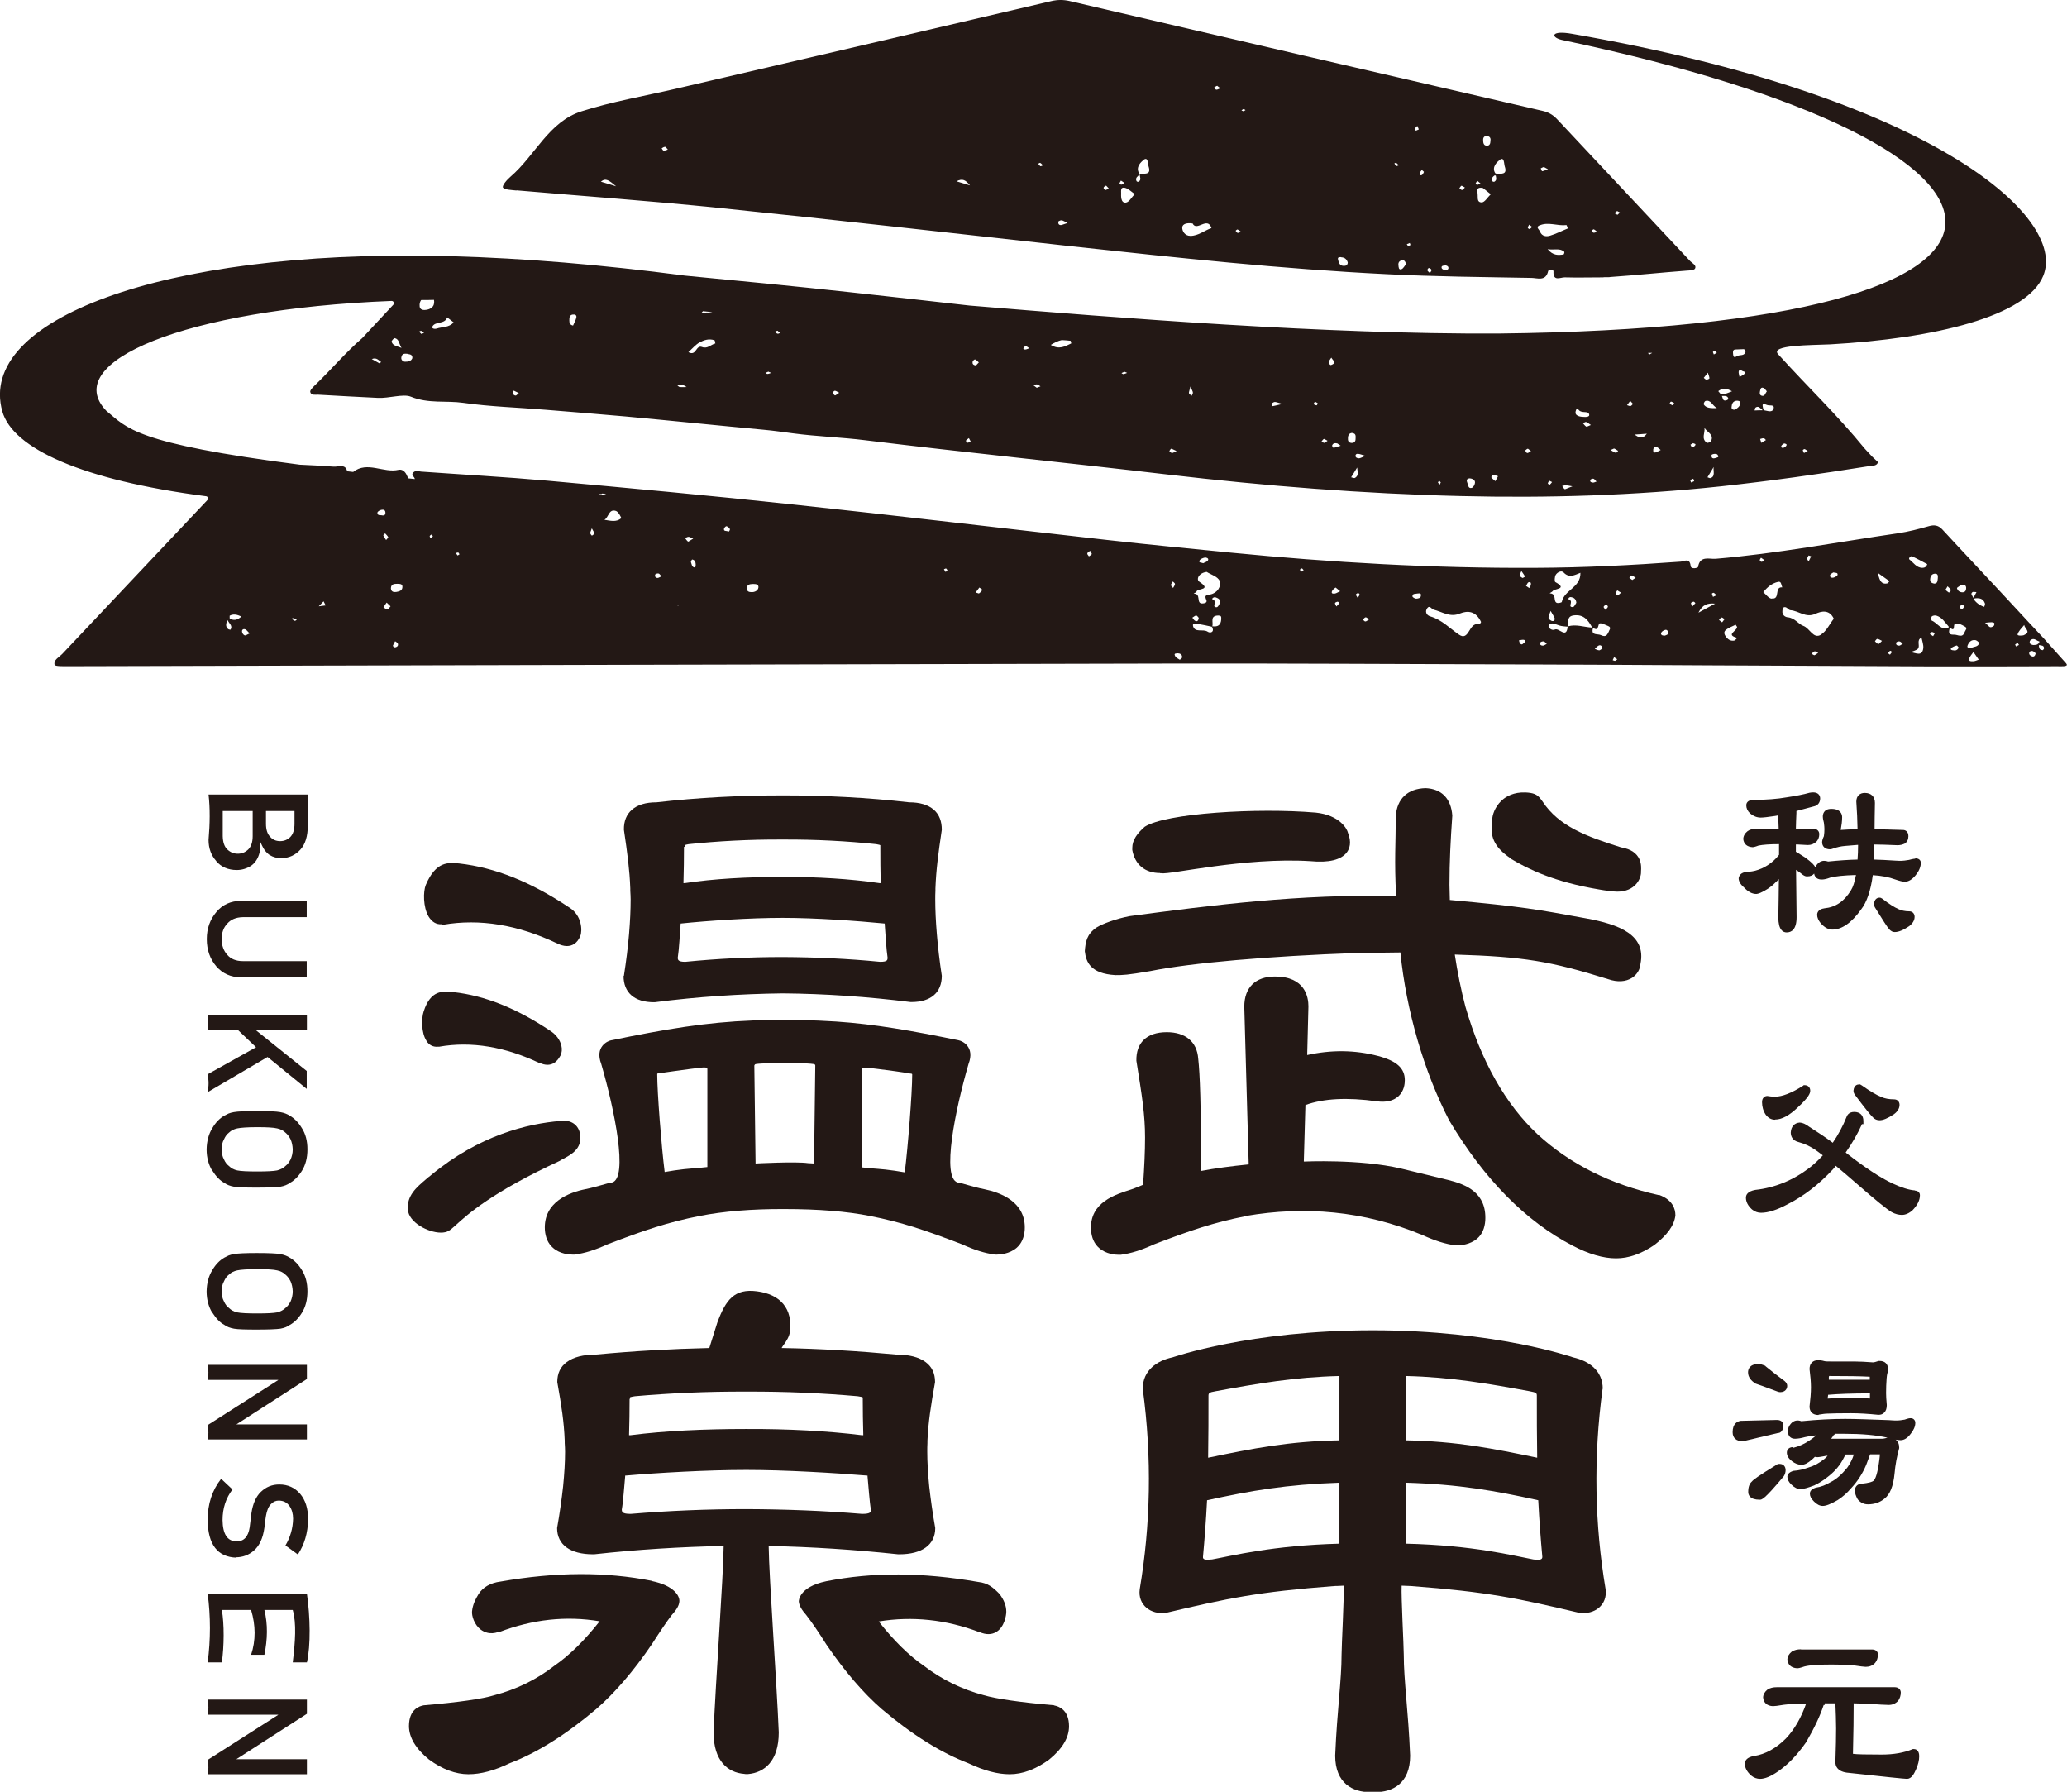 <?xml version="1.0" encoding="UTF-8"?>
<svg id="_レイヤー_2" data-name="レイヤー 2" xmlns="http://www.w3.org/2000/svg" viewBox="0 0 116.65 101.1">
  <defs>
    <style>
      .cls-1 {
        fill: #231815;
      }
    </style>
  </defs>
  <g id="_レイヤー_1-2" data-name="レイヤー 1">
    <g>
      <path class="cls-1" d="M90.45,78.36c0-1.05-.82-1.58-1.67-1.77-.05-.01-4.36-1.53-11.31-1.53s-11.26,1.52-11.31,1.53c-.85.18-1.67.72-1.67,1.77.53,3.92.44,7.69-.17,11.31-.12.88.62,1.46,1.5,1.33,0,0,0,0,0,0,3.44-.81,5.14-1.18,9.5-1.51,0,0,.22,0,.51-.02.03.67-.12,3.39-.12,3.89,0,1.47-.25,3.09-.36,5.7,0,1.58,1.01,2.06,1.96,2.06h.31c.95,0,1.96-.47,1.96-2.06-.11-2.61-.36-4.23-.36-5.7,0-.5-.15-3.22-.12-3.89.28.01.51.02.51.02,4.37.33,6.07.7,9.5,1.51,0,0,0,0,0,0,.88.13,1.62-.45,1.5-1.33-.61-3.63-.7-7.39-.17-11.31ZM75.59,87.1c-3.8.1-6.07.69-7.19.89-.38.04-.53.01-.51-.15.09-.99.17-2.02.23-3.19,2.47-.54,4.47-.89,7.47-.99v3.44ZM75.59,81.27c-2.86.05-4.9.46-7.41.98.02-1.19.02-2.37.02-3.49,0-.15.03-.2.4-.26,2.34-.43,4.45-.8,6.99-.86v3.64ZM79.34,77.64c2.54.06,4.65.43,6.99.86.38.07.4.11.4.26,0,1.12,0,2.31.02,3.49-2.51-.52-4.55-.93-7.41-.98v-3.64ZM86.53,87.99c-1.12-.21-3.38-.8-7.19-.89v-3.44c3.01.09,5,.45,7.47.99.06,1.17.14,2.2.23,3.19.01.16-.14.2-.51.15Z"/>
      <path class="cls-1" d="M106.93,52.59c.21,0,.47-.1.81-.33.21-.16.31-.34.31-.53,0-.18-.12-.31-.3-.31-.25,0-.45-.05-.6-.12-.23-.1-.54-.29-.92-.59-.06-.04-.1-.06-.16-.06-.14,0-.29.09-.31.35,0,.08.02.16.07.23.42.68.67,1.07.77,1.18.12.15.24.18.32.18Z"/>
      <path class="cls-1" d="M108.08,48.45s-.1,0-.35.07c-.19.03-.33.05-.42.05-.1,0-.21,0-.34-.01-.45-.03-.86-.05-1.21-.06.01-.24.01-.5.01-.78,0-.02,0-.05,0-.07.34,0,.77.02,1.31.04.16,0,.28-.03.41-.09.14-.09.21-.24.21-.42,0-.26-.17-.35-.3-.35h0c-.73-.02-1.26-.04-1.61-.04,0-.41.01-.91.02-1.49,0-.35-.21-.56-.57-.56-.15,0-.26.04-.35.13-.08.08-.13.2-.13.36.04.53.06,1.06.07,1.56-.34,0-.66.02-.95.04.05-.27.08-.51.08-.72,0-.14-.06-.47-.61-.47-.45,0-.48.33-.48.43s.03.25.06.35c.02.16.03.28.03.36,0,.13-.01.27-.03.4-.07.15-.1.26-.1.34,0,.24.17.4.44.4.06,0,.13-.02.24-.06.17-.06.38-.11.62-.13.23-.02.47-.04.73-.06,0,.3-.01.58-.03.83-.51.01-1.06.05-1.66.11-.08-.03-.16-.04-.24-.04-.1,0-.25.04-.39.21-.04.05-.07.1-.1.15-.05-.12-.2-.28-.56-.54-.31-.2-.45-.29-.53-.33v-.41s.11,0,.11,0c.3.02.48.03.56.03.19,0,.35-.06.49-.19.1-.11.16-.25.16-.42,0-.17-.11-.29-.3-.31h-1.02c0-.28.02-.57.03-.89,0-.04,0-.07,0-.11.32-.08.67-.18,1.05-.28.18-.06.29-.22.29-.43,0-.16-.1-.34-.39-.34-.05,0-.11,0-.21.02-.35.1-.77.18-1.3.26-.5.09-1.16.14-1.94.15-.24.02-.33.16-.33.3,0,.16.07.32.22.46.18.15.38.23.6.23.14,0,.4-.03.8-.09.06-.01.13-.02.19-.04,0,.26.01.51.02.76h-1.26c-.2,0-.36.04-.5.14-.15.12-.23.26-.24.44.03.28.21.44.52.46.05,0,.13-.01.34-.09.24-.05.63-.08,1.16-.08v.6s-.03.04-.04.05c-.16.2-.36.38-.59.53-.23.15-.46.25-.72.32-.08.02-.23.05-.45.07-.34.01-.45.19-.48.35,0,.17.1.35.3.52.23.25.46.37.7.37.05,0,.11-.02.22-.06.33-.15.62-.34.85-.58.07-.06.14-.13.2-.2,0,.64-.02,1.35-.03,2.16,0,.71.26.85.47.85.26,0,.56-.15.56-.86l-.03-2.67c.11.07.24.16.38.28.1.07.17.09.24.09.21,0,.33-.07.4-.16.02.14.09.21.15.26.16.11.41.1.75-.03.29-.08.78-.13,1.46-.15-.07.38-.16.67-.28.86-.38.63-.87.96-1.5,1.02-.37.05-.41.27-.41.37,0,.15.07.31.2.47.21.24.43.36.66.36.53,0,1.08-.38,1.61-1.12.33-.42.55-1.06.67-1.95.49.03.91.11,1.26.24.26.09.43.13.55.13.21,0,.42-.13.62-.38.19-.24.28-.47.28-.69,0-.12-.08-.25-.31-.25Z"/>
      <path class="cls-1" d="M104.91,61.19c-.07,0-.28.02-.31.35,0,.09.03.17.1.26.54.72.87,1.13,1,1.25.1.11.23.16.37.16.2,0,.45-.1.8-.33.22-.16.33-.34.33-.54,0-.18-.12-.31-.31-.31-.3,0-.53-.05-.71-.13-.28-.11-.65-.33-1.1-.65-.07-.05-.11-.07-.17-.07Z"/>
      <path class="cls-1" d="M108.09,67.17h0c-.35-.02-.78-.16-1.3-.4-.66-.31-1.53-.88-2.57-1.69-.02-.02-.04-.04-.06-.05.39-.56.69-1.09.91-1.58,0,0,0-.02,0-.02h.09v-.18c0-.32-.19-.51-.52-.51s-.41.23-.43.28c-.21.53-.48,1.02-.78,1.46-.41-.31-.87-.61-1.34-.91-.2-.15-.36-.22-.52-.23-.3.02-.49.22-.51.56,0,.17.06.46.47.55.33.09.65.24.96.46.11.08.24.17.38.28-.23.25-.48.49-.75.7-.93.71-1.96,1.13-3.06,1.25-.44.08-.53.28-.53.44,0,.23.11.45.34.66.16.13.33.19.51.19.41,0,.91-.16,1.52-.49.89-.45,1.74-1.1,2.54-1.96.06-.07.11-.13.16-.2.37.31.79.66,1.23,1.05,1.01.88,1.65,1.4,1.92,1.56.2.11.4.16.58.16.2,0,.41-.09.6-.26h0c.28-.29.42-.57.42-.85,0-.13-.09-.26-.3-.26Z"/>
      <path class="cls-1" d="M100.18,63.17c.38,0,.8-.23,1.27-.68.63-.58.71-.8.71-.95,0-.18-.12-.31-.32-.31h-.05s-.03.03-.03.03c-.64.41-1.18.62-1.59.62-.07,0-.19,0-.43-.04-.14,0-.3.09-.3.35s.07.5.21.71c.14.18.31.28.52.28Z"/>
      <path class="cls-1" d="M102.64,79.82h0c.22-.04.39-.06.55-.06.18-.01.62-.02,1.27-.02.45,0,.96.03,1.55.09.14,0,.25-.04.33-.13.09-.09.14-.23.14-.42-.03-.31-.04-.53-.04-.68,0-.28.01-.55.03-.82.02-.24.05-.33.06-.34l.03-.1v-.04c0-.32-.17-.52-.5-.51h-.04c-.17.06-.27.08-.32.08-.41-.03-.76-.05-1.05-.05h-1.29c-.19,0-.33,0-.4-.02-.28-.08-.56-.08-.71.08-.08.08-.13.2-.13.37.05.39.08.73.08,1.03s-.03.67-.08,1.08c0,.3.18.48.5.48ZM105.63,78.96h-.1s0,0,0,0h.1ZM103.22,77.68s0-.04,0-.04c0,0,.02,0,.04,0,.96,0,1.72.01,2.26.04v.17h-2.31c0-.05,0-.11,0-.16ZM103.16,78.7c.57-.05,1.37-.08,2.37-.08v.29c-.4-.03-.75-.04-1.07-.04-.47,0-.9.01-1.24.04-.04,0-.07,0-.08,0,.01-.07.02-.13.03-.2Z"/>
      <path class="cls-1" d="M101.18,81.65c-.25.01-.34.17-.34.31,0,.18.1.34.28.48.18.14.36.21.54.21s.36-.09.59-.29c.06-.05.12-.11.17-.16.04.01.09.02.14.02.09,0,.25-.03.52-.08.02,0,.04,0,.06,0-.05.06-.11.12-.18.18-.29.23-.58.39-.89.48-.28.1-.55.17-.85.19-.29.08-.35.23-.35.34,0,.14.07.29.23.44.17.17.34.25.51.25.16,0,.41-.07.78-.21.27-.13.51-.28.72-.45.36-.27.65-.58.85-.93l.06-.11c.05-.1.1-.19.14-.25.1,0,.21,0,.31,0h.15c-.08.26-.2.5-.37.74-.31.38-.62.66-.93.81-.28.17-.56.28-.85.32-.28.09-.33.23-.33.34,0,.14.07.28.23.44.17.17.33.25.5.25.18,0,.44-.1.84-.33.28-.18.53-.4.74-.65.37-.39.66-.84.87-1.34l.22-.59h.55s0,.15-.07.59c-.11.7-.24.87-.3.91-.04.03-.19.12-.72.16-.2.04-.32.18-.32.38,0,.15.05.31.16.5.16.19.35.28.58.28.36,0,.68-.11.93-.32.31-.24.5-.7.57-1.43.04-.47.13-.95.26-1.42v-.03c0-.2-.07-.36-.2-.45.11.02.21.03.28.03.2,0,.39-.12.57-.36.17-.21.26-.42.26-.62,0-.15-.11-.26-.26-.26-.05,0-.12,0-.34.08-.18.03-.31.05-.4.05-.14,0-.3,0-.48-.02-1.1-.04-1.93-.07-2.48-.07-.72,0-1.55.04-2.47.13-.24-.09-.45-.03-.6.15-.11.13-.16.26-.16.41,0,.27.15.43.4.43.15,0,.34-.03.55-.09.16-.04.38-.08.65-.1-.12.1-.24.2-.37.28-.28.19-.59.34-.92.42ZM103.5,80.97s.04-.04.06-.07h.55c.95,0,1.76.07,2.41.22-.21.06-.29.06-.31.06h-2.17c-.26,0-.5,0-.7,0,.06-.08.11-.15.15-.22Z"/>
      <path class="cls-1" d="M100.4,80.85c.1-.03.24-.13.24-.43,0-.14-.09-.3-.36-.3l-2.05.05c-.17.03-.45.14-.45.64,0,.33.21.51.57.51h.02l1.99-.47h.03Z"/>
      <path class="cls-1" d="M99.64,77.08l-.05-.03c-.16-.06-.26-.09-.33-.09-.55,0-.61.33-.61.47,0,.25.14.46.43.64.15.05.55.19,1.13.41.11.05.19.07.26.07.28,0,.39-.19.39-.35,0-.1-.04-.18-.14-.27-.42-.31-.79-.6-1.08-.84Z"/>
      <path class="cls-1" d="M100.36,82.6h-.02c-1.18.72-1.4.9-1.47.99-.14.12-.21.31-.21.59,0,.16.08.44.65.44.12,0,.25,0,1.36-1.33.07-.11.1-.23.1-.34,0-.21-.13-.35-.34-.35h-.07Z"/>
      <path class="cls-1" d="M108.01,98.69h-.06c-.5.21-1.09.31-1.75.31-.89,0-1.41-.01-1.61-.04,0,0-.01,0-.02,0,.03-1.23.04-2.13.04-2.85l.76.02c.67.05,1.05.07,1.22.07.2,0,.38-.07.53-.23.1-.14.15-.3.15-.48-.01-.18-.15-.29-.34-.29h-6.66c-.21,0-.37.04-.52.13-.16.13-.24.27-.25.44.02.31.23.49.56.5.09,0,.26-.02.62-.08.3-.04.72-.06,1.25-.07-.28.8-.66,1.46-1.14,1.97-.56.56-1.16.89-1.79.99-.44.07-.53.28-.53.44,0,.23.12.45.35.66.16.13.33.19.51.19.27,0,.61-.14,1-.41.56-.38,1.1-.94,1.6-1.66.46-.79.79-1.49.99-2.1h.06v-.09h.6c.02.51.04.98.04,1.41s-.01,1.06-.04,1.91c0,.19.08.51.64.59,2.2.24,3.25.35,3.4.35.25,0,.4-.28.51-.53.12-.27.18-.52.18-.75,0-.37-.23-.4-.3-.4Z"/>
      <path class="cls-1" d="M101.64,93.06c-.21,0-.37.04-.52.13-.16.13-.24.27-.25.44.02.3.22.48.54.5h.02c.05,0,.14-.01.4-.1.31-.08.83-.11,1.53-.11.44,0,.85.01,1.21.04.41.06.62.09.72.09.21,0,.39-.07.53-.22.11-.13.16-.29.16-.48,0-.14-.1-.28-.34-.28h-4Z"/>
      <path class="cls-1" d="M65.47,49.27s.02,0,.03,0h.04c.47.1,4.68-.91,8.41-.68,1.03.1,1.74-.07,2.06-.5.15-.2.28-.56.06-1.1-.04-.21-.46-1-1.82-1.14-3.28-.28-8.47.03-9.65.8-.41.36-.7.74-.7,1.19v.12c.15.83.72,1.3,1.57,1.3Z"/>
      <path class="cls-1" d="M93.62,67.43h-.02c-2.71-.6-5-1.75-6.82-3.42-1.82-1.7-3.19-4.13-4.08-7.21-.23-.86-.46-2-.6-2.94,3.9.12,5.39.37,8.66,1.39.52.18.99.15,1.35-.08.27-.18.45-.47.47-.79.33-1.64-1.21-2.22-3.06-2.56-2.79-.51-3.55-.66-7.7-1.04l-.02-.86c0-1.31.06-2.48.16-3.9-.07-.96-.6-1.51-1.51-1.55-1.01.03-1.61.59-1.68,1.58,0,1.53-.09,2.49.02,4.51-5.45-.13-10.43.52-15.03,1.13-.79.15-1.56.44-1.89.65-.54.38-.61.8-.65,1.33.07.62.33,1.27,1.73,1.35.41,0,.65,0,1.98-.23,2.28-.46,6.64-.84,11.65-1.02l2.45-.03c.33,3.28,1.33,6.73,2.76,9.49,1.97,3.31,4.32,5.69,6.97,7.06.9.47,1.72.71,2.44.71s1.41-.25,2.16-.75c.74-.58,1.12-1.1,1.19-1.67,0-.38-.16-.88-.92-1.16Z"/>
      <path class="cls-1" d="M85.29,48.47c.96.57,2.4,1.29,4.97,1.72.27.05.76.12,1.01.12,1.01,0,1.34-.73,1.34-1.09,0-.01,0-.03,0-.06.02-.28.08-1.15-1.13-1.35-1.95-.61-3.51-1.19-4.43-2.59-.19-.27-.32-.42-.68-.48-.75-.11-1.23.12-1.51.33-.41.32-.6.77-.64,1.08-.09.77-.17,1.49,1.06,2.3h0Z"/>
      <path class="cls-1" d="M70.3,68.61c3.33-.57,6.65-.3,9.96,1.07.75.34,1.3.51,1.89.59,0,0,.04,0,.08,0,.2,0,.73-.04,1.13-.38.28-.24.43-.59.46-1.02.09-1.58-1.09-2.04-2.09-2.29l-2.68-.65c-2.3-.54-5.47-.39-5.47-.39l.09-3.19c1.03-.37,2.35-.44,4.03-.21.52.07.92-.02,1.2-.27.35-.3.38-.74.38-.92,0-.68-.46-1.09-1.52-1.37-1.3-.34-2.64-.35-3.99-.05l.07-2.75c0-.51-.18-1.68-1.89-1.68-1.1,0-1.73.62-1.73,1.7l.25,8.9c-1,.1-1.9.22-2.69.37h0s0,0,0,0c0-3.77-.06-5.44-.16-6.34-.07-.95-.72-1.49-1.77-1.49-.58,0-1.02.15-1.32.45-.27.27-.41.66-.4,1.16.32,2,.49,3.05.49,4.33,0,.78-.04,1.64-.11,2.67-.23.09-.42.18-.66.26-.87.28-2.37.71-2.28,2.29.03.43.18.78.46,1.02.4.35.92.38,1.13.38.05,0,.08,0,.08,0,.59-.08,1.14-.25,1.89-.59,2.06-.79,3.36-1.23,5.17-1.59Z"/>
      <path class="cls-1" d="M116.62,37.45l-1.29-1.44-.87-.93c-.17-.18-.34-.37-.49-.53-1.45-1.57-2.92-3.12-4.37-4.69-.23-.24-.47-.25-.75-.17-.57.16-1.14.31-1.74.4-3.43.5-6.83,1.15-10.29,1.44-.34.03-.89-.2-.99.46,0,.05-.4.16-.42-.06-.05-.47-.36-.26-.55-.24-2.74.2-5.49.34-8.23.35-5.75.03-11.48-.3-17.19-.86-2.31-.23-4.62-.45-6.93-.71-5.91-.66-11.81-1.37-17.71-2-4.64-.5-9.29-.93-13.93-1.35-2.36-.21-4.73-.34-7.1-.51-.16-.01-.34-.1-.48.09-.08.11.12.23.12.33-.12-.01-.25-.03-.37-.04-.04-.08-.08-.18-.12-.25-.1-.17-.25-.27-.43-.23-.84.2-1.76-.51-2.56.12-.11-.01-.23-.03-.34-.04-.09-.44-.51-.24-.76-.26-.63-.05-1.27-.08-1.91-.11-9.4-1.21-9.74-2.08-10.92-3.04-2.64-2.74,4.39-5.74,16.1-6.2.11,0,.17.13.1.21l-1.76,1.89c-.88.75-1.78,1.81-2.7,2.69-.1.1-.26.26-.23.35.05.21.29.14.45.15,1.12.07,2.24.12,3.37.18.63.03,1.42-.24,1.85-.07,1,.41,1.99.21,2.97.35,1.53.22,3.08.26,4.63.39,1.52.12,3.04.25,4.55.38,2.6.24,5.19.51,7.79.75.55.05,1.09.13,1.63.2,1.36.18,2.72.22,4.08.39,5.7.7,11.41,1.27,17.11,1.94,5.48.64,10.98,1.08,16.5,1.21,4.91.12,9.8-.03,14.69-.55,2.78-.3,5.54-.69,8.3-1.13.2-.03.51,0,.55-.24l-.32-.3c-.11-.12-.3-.32-.41-.44-1.63-1.99-3.15-3.41-4.89-5.33-.54-.55,1.91-.52,2.93-.57,5.87-.33,11.09-1.57,12.02-3.87,1.37-3.35-6.38-10.14-26.58-13.65-1.22-.22-1.23.19-.6.34,28.46,5.98,30.48,16.2-3.57,16.57-9.74.05-21.32-.87-29.85-1.58-2.24-.25-4.49-.51-6.73-.75-3.11-.34-6.22-.64-9.34-.94-4.72-.62-9.09-.98-13.07-1.09l-.77-.02C9.08,14.11-1.31,18.06.13,23.21c.59,2.09,4.48,3.88,11.5,4.79.1.01.15.14.08.21-2.73,2.89-5.46,5.78-8.19,8.68-.18.19-.51.34-.44.62.02.09.49.08.75.08,20.79-.05,41.58-.11,62.37-.15,6.6-.01,13.2.03,19.79.05,3.47.01,6.95.03,10.42.05,4.26.02,8.51.04,12.77.06,2.31,0,4.62,0,6.94-.01.16,0,.65.04.49-.14ZM101.85,25.34s.09.05.17.11c-.1.05-.16.08-.21.11-.03-.05-.06-.1-.07-.16,0-.02.08-.07.11-.06ZM100.54,25.14c.03-.05.1-.09.15-.12.09.02.18.04.11.14-.04.05-.11.1-.17.11-.08.01-.15-.04-.09-.13ZM95.44,27.23s-.06-.13-.05-.14c.05-.04.11-.05.17-.08.01.04.03.08.05.14-.06.03-.12.05-.18.08ZM96.5,26.98s-.09-.03-.14-.05c.12-.19.23-.39.35-.58-.04.22.12.56-.21.63ZM97.45,22.58c-.25.09-.21-.13-.28-.24h.14c.1,0,.2.02.23.17,0,.02-.06.06-.09.07ZM98.45,21.09c-.05.07-.15.1-.28.18-.02-.13-.06-.22-.05-.29.02-.15.13-.11.2-.05.05.04.23.02.13.16ZM99.4,24.98c-.03-.1-.05-.15-.07-.21.07-.02.14-.05.21-.04.04,0,.08.06.12.1-.08.05-.16.09-.26.16ZM100.09,23.06c-.08.24-.33.12-.53.09l-.05-.06c-.01-.14-.16-.4.21-.24.13.06.45-.05.37.21ZM99.32,22.1c.03-.12.03-.28.21-.21.07.03.12.13.18.19-.1.13-.11.29-.28.25-.12-.03-.13-.13-.11-.23ZM99.07,23c.18-.13.27.05.39.13v.02c-.15,0-.3,0-.44.01.02-.06.02-.14.06-.17ZM97.91,19.72c.17,0,.34-.02.51-.02.04.03.07.06.09.13-.05.28-.32.17-.47.26-.24.15-.22-.03-.24-.17-.01-.14.04-.19.11-.2ZM98,22.61c.09,0,.21,0,.21.13,0,.19-.16.29-.3.38-.12.01-.2-.04-.19-.15.01-.17.07-.34.28-.36ZM97.74,22.08c-.14.06-.28.11-.42.16h-.21c-.05-.06-.09-.11-.14-.17.25-.2.5-.15.76,0ZM96.97,25.79c-.07.02-.15.06-.23.07-.14.02-.16-.09-.15-.18,0-.04.12-.07.18-.07.08,0,.2,0,.2.19ZM96.84,19.78s.02.07.04.13c-.05.03-.11.06-.16.09-.02-.05-.06-.13-.05-.15.04-.04.11-.05.17-.07ZM96.38,21.03c.05.14.09.23.09.32,0,.02-.11.08-.17.07-.05,0-.1-.06-.15-.1.04-.04.07-.09.23-.29ZM96.23,22.63c.32-.1.38.23.66.4-.38,0-.6,0-.74-.21-.02-.03.04-.17.08-.18ZM96.19,24.14c.14.25.56.37.37.75-.03.06-.2.12-.24.09-.33-.24-.08-.56-.13-.84ZM95.55,25c.05.05.19.02.11.14-.04.05-.11.09-.17.1-.02,0-.06-.09-.09-.15.05-.03.11-.06.16-.09ZM94.3,22.66c.06.01.12.05.18.08-.04.06-.08.13-.09.13-.06-.02-.11-.06-.17-.09.02-.04.05-.11.07-.11ZM93.31,25.35c0-.12.07-.17.18-.13.08.03.14.1.23.17-.13.06-.21.13-.3.14-.16.03-.11-.11-.12-.19ZM93.23,19.9s0,.01,0,.02c-.06.03-.12.06-.17.1l-.05-.11c.07,0,.14,0,.21,0ZM92.94,24.47c-.24.33-.46.22-.69.05.21-.01.43-.03.69-.05ZM92,22.62c.07.07.11.12.16.17-.05.04-.09.11-.14.12-.06.01-.13-.03-.2-.05.06-.07.11-.15.18-.24ZM91.1,25.31c.08.03.14.09.22.13-.04.04-.1.12-.13.11-.09-.02-.16-.08-.3-.16.12-.04.18-.09.22-.08ZM89.92,27.01c.06.01.1.09.18.16-.08.03-.14.06-.19.06-.09,0-.2-.03-.16-.15.01-.04.12-.08.17-.07ZM89.53,24.08c-.08-.05-.14-.13-.2-.2.06-.02.13-.08.18-.07.08.02.14.09.27.17-.14.05-.22.11-.25.09ZM89.07,23.1c.17.26.54.05.61.27.06.18-.23.16-.35.15,0,0-.4,0-.42-.23,0-.1.07-.33.16-.19ZM88.36,27.38c.07,0,.14.02.38.06-.33.12-.41.18-.44.16-.06-.04-.09-.12-.14-.18.07-.01.13-.04.2-.04ZM87.43,27.12c.07.04.12.06.16.08-.04.05-.08.11-.13.15-.01.01-.11-.05-.11-.07.01-.06.05-.11.08-.17ZM86.23,25.32s.09.07.17.13c-.1.06-.16.12-.21.11-.05,0-.08-.09-.12-.14.05-.03.1-.1.15-.1ZM84.26,26.79c.09,0,.18.05.28.08-.04.08-.08.15-.15.28-.11-.1-.19-.15-.23-.22-.01-.02.07-.14.1-.14ZM82.93,26.99c.08,0,.33.05.31.25-.01.11-.1.27-.19.29-.2.05-.19-.17-.24-.28-.04-.1-.08-.24.12-.26ZM76.46,26.97c-.05.02-.14-.03-.21-.04.11-.18.23-.36.34-.55.01.21.12.47-.14.59ZM81.22,27.12s.06.07.09.1c-.02.04-.04.08-.05.12-.04-.04-.09-.07-.11-.12,0-.02.05-.07.08-.1ZM76.65,25.61c.08,0,.16.04.41.11-.22.09-.3.14-.37.14-.06,0-.16-.03-.18-.08-.04-.11.02-.19.14-.17ZM76.33,24.44c.22.02.17.21.17.34,0,.14-.09.23-.25.21-.16-.02-.19-.14-.18-.27,0-.17.08-.3.26-.29ZM75.47,25.02s.08.05.19.13c-.19.06-.3.1-.4.12-.02,0-.1-.11-.08-.14.05-.13.17-.14.29-.11ZM75.13,20.18c.09.14.19.22.18.28-.02.06-.13.12-.21.14-.03,0-.12-.1-.12-.14,0-.08.07-.15.15-.28ZM74.72,24.76s.1.05.2.11c-.09.06-.13.11-.18.12-.05,0-.11-.05-.16-.08.05-.05.08-.13.14-.14ZM74.2,22.66c.06.02.11.06.17.1-.02.04-.05.11-.07.11-.06,0-.12-.04-.18-.07.04-.06.08-.14.09-.13ZM71.76,22.77s.12-.09.18-.09c.07,0,.14.03.44.11-.4.09-.49.12-.58.13-.01,0-.06-.13-.04-.15ZM67.18,21.81c.09.21.14.28.14.35,0,.06-.05.12-.07.17-.05-.05-.12-.08-.15-.14-.02-.04.02-.11.08-.38ZM66.11,25.32s.11.04.29.13c-.13.06-.2.11-.26.11-.05,0-.1-.07-.15-.11.04-.05.07-.13.11-.13ZM63.47,20.98s.08.03.14.06c-.08.03-.14.06-.21.07-.04,0-.08-.04-.11-.06.06-.02.12-.06.18-.07ZM59.93,19.19c.16.01.33.02.49.04.02.04.04.15.03.15-.34.16-.68.37-1.15.08.22-.13.42-.23.62-.27ZM58.52,21.69c.07.01.14.07.2.11-.06.02-.13.05-.21.08-.07-.05-.13-.09-.19-.14.07-.02.14-.06.2-.05ZM57.78,19.6s.08-.08.11-.07c.05,0,.1.06.2.12-.12.04-.17.07-.23.07-.06,0-.15-.01-.08-.12ZM54.89,20.41c.01-.06.11-.14.14-.13.08.04.14.11.21.17-.06.07-.12.13-.16.17-.18-.02-.21-.11-.19-.21ZM54.68,24.72c.04.08.07.13.1.19-.06.03-.12.07-.18.07-.04,0-.1-.11-.09-.12.04-.05.1-.09.17-.14ZM47.12,22.05c.06,0,.13.06.24.11-.14.09-.21.16-.24.15-.06-.03-.1-.1-.12-.16,0-.02.08-.11.12-.1ZM43.88,18.66s.09.08.14.13c-.05.02-.1.05-.14.04-.06-.02-.11-.07-.16-.11.04-.02.09-.03.15-.06ZM43.38,20.98s.08.03.14.06c-.08.03-.15.06-.21.06-.04,0-.08-.04-.11-.06.06-.02.12-.06.18-.07ZM39.67,17.56c.18.02.35.03.53.05-.21.05-.39,0-.62.05.03-.04.06-.07.09-.1ZM39.47,19.33c.25-.14.54-.24.85-.13.03.01.03.12.05.18-.25.06-.45.32-.75.2-.36-.14-.31.54-.77.29.22-.2.4-.42.63-.55ZM38.5,21.69s.1.06.25.15c-.21,0-.3.01-.38,0-.05,0-.1-.06-.14-.09.09-.02.18-.05.27-.05ZM32.31,17.75c.13-.02.26.02.21.19-.04.15-.12.29-.18.43-.18-.04-.21-.15-.21-.28,0-.15,0-.31.18-.34ZM28.99,22.04c.08.04.16.08.29.14-.09.07-.14.14-.18.14-.06,0-.14-.06-.16-.11-.02-.04.03-.12.05-.17ZM25.24,17.91c.11.08.22.17.36.28-.27.31-.65.24-.95.35-.08.03-.33.02-.24-.13.17-.29.68-.1.82-.49ZM23.76,16.93c.24,0,.48,0,.73-.01.01.05.02.12,0,.22-.04.27-.37.33-.37.33-.19.04-.46.06-.44-.27,0-.11.04-.2.08-.26ZM23.77,18.67c.06.02.11.08.16.12-.05.02-.09.03-.16.05-.04-.04-.08-.09-.12-.13.04-.01.09-.05.13-.04ZM21.41,20.5c-.13-.07-.26-.14-.43-.24.28-.11.39.08.53.17-.04.02-.09.08-.11.07ZM23.05,19.98c.14.02.23.06.22.23-.07.18-.25.2-.41.2-.11,0-.24-.1-.21-.25.04-.24.21-.21.4-.19ZM22.66,19.63c-.26-.11-.49-.11-.56-.35-.01-.05.13-.21.18-.2.25.06.23.31.38.55ZM13,35.53s-.1-.01-.13-.04c-.17-.15-.1-.32-.05-.48h.04c.06.17.3.3.14.53ZM12.96,34.89v-.15c.21-.11.42-.07.66.05-.23.21-.45.24-.66.1ZM13.81,35.85c-.07-.02-.14-.12-.15-.2-.02-.12.07-.18.18-.14.08.03.13.12.25.23-.13.05-.22.13-.28.11ZM16.64,35.03c-.07-.03-.13-.08-.2-.12.04-.01.09-.04.12-.03.06.02.12.05.19.09-.05.03-.09.07-.11.06ZM17.99,34.21l.27-.28.12.23-.39.05ZM21.5,29.07s-.23.03-.2-.15c.01-.06.13-.13.21-.15.13-.03.25,0,.24.18,0,.12-.09.16-.25.12ZM21.74,30.1c.06.07.13.13.17.21.01.02-.06.09-.12.16-.07-.11-.13-.18-.16-.27,0-.02.07-.07.11-.11ZM21.86,34.39c-.07,0-.15-.08-.22-.13.05-.07.1-.14.18-.26.1.09.16.15.22.21-.06.06-.12.17-.18.18ZM22.29,36.53s-.13-.07-.12-.09c.03-.09.08-.18.13-.26.05.04.13.08.15.13.04.11-.02.19-.16.22ZM22.37,33.4c-.15.02-.3,0-.31-.21.01-.24.19-.25.37-.25.12,0,.28,0,.28.16.01.22-.17.27-.34.3ZM24.3,30.36s-.06-.08-.05-.11c.01-.04.06-.06.1-.09.03.03.06.06.08.1-.04.04-.09.07-.13.11ZM25.82,31.34s-.07-.09-.1-.14c.05,0,.1-.03.14-.02.03,0,.05.06.07.1-.04.02-.1.07-.11.06ZM33.4,30.22s-.09-.09-.09-.14c0-.06.04-.12.09-.27.1.2.16.26.15.29-.02.05-.09.08-.14.12ZM33.98,27.85c.12,0,.22.02.26.1-.14,0-.28-.02-.43-.03,0-.09.15,0,.16-.07ZM34.11,29.33c.25-.15.24-.63.65-.5.14.04.32.4.3.41-.28.24-.61.14-.95.09ZM37.11,32.61c-.11,0-.18-.09-.13-.2.02-.04.13-.06.19-.05.05.01.09.09.16.16-.1.04-.16.09-.22.09ZM38.24,34.17l.02-.04.03.04h-.05ZM38.67,30.36c.06-.03.13-.07.19-.07.07,0,.13.05.26.1-.18.11-.27.18-.29.17-.07-.05-.11-.13-.17-.2ZM39.23,32.02c-.2,0-.19-.19-.24-.31-.01-.03.06-.15.08-.14.14.03.2.13.19.35,0,0-.02.11-.04.11ZM41.14,29.99c-.17-.05-.31,0-.28-.16.01-.06.11-.15.14-.14.07.02.15.09.19.16.02.04-.04.12-.05.14ZM42.41,33.41c-.13,0-.25-.03-.26-.19-.01-.25.16-.26.34-.27.16,0,.34.01.31.21-.03.17-.21.26-.4.25ZM53.37,32.28c-.03-.05-.07-.1-.1-.16.04-.01.09-.05.12-.04.03,0,.05.06.08.1-.04.03-.07.06-.1.09ZM55.25,33.49s-.12-.04-.19-.06c.07-.09.14-.19.21-.28,0,0,.09.07.18.13-.08.08-.13.17-.2.2ZM61.45,31.39c-.03-.05-.1-.11-.09-.16,0-.05.08-.08.16-.15.05.09.11.16.09.19-.03.05-.1.08-.15.12ZM68.48,33.85c-.14-.05-.03-.14.08-.16.14.05.31.1.29.28-.01.11-.11.28-.18.29-.32.02.04-.32-.2-.41ZM67.7,31.62c.04-.08.19-.14.3-.16.07-.01.24.04.17.16-.04.08-.19.11-.27.16-.1-.05-.28-.01-.2-.16ZM67.53,33.36c.08-.16.86-.07.16-.53-.21-.14-.03-.51.41-.56.21.14.63.26.73.51.11.3-.13.68-.52.76-.22.05-.36.02-.23.32.07.15-.12.19-.24.19-.35,0-.04-.56-.46-.55-.06,0,.12-.06.15-.13ZM66.2,33.17c-.04-.05-.11-.1-.12-.16,0-.05.06-.11.11-.2.06.06.13.11.12.15-.02.08-.07.15-.11.22ZM66.57,37.22c-.1-.06-.22-.12-.26-.22-.08-.16.09-.12.16-.14.15.01.25.08.24.23,0,.05-.12.14-.13.13ZM67.5,34.73c.06,0,.12.1.15.13-.02.19-.11.22-.2.17-.07-.03-.11-.12-.16-.18.07-.04.15-.12.22-.12ZM68.15,35.64c-.27-.17-.71.08-.82-.31-.06-.2.19-.14.31-.12.25.04.49.1.74.15l.03.03c.14.29-.12.35-.26.25ZM68.44,35.35l-.02-.02c.06-.23-.15-.59.33-.6.15,0,.18.04.17.21-.02.34-.2.43-.47.4ZM73.41,32.27s-.05-.09-.04-.14c0-.03.07-.04.11-.06.03.04.06.07.09.1-.05.03-.1.07-.15.1ZM75.42,34.22c-.04-.09-.09-.15-.08-.19.01-.04.09-.07.15-.08.03,0,.07.05.1.08-.04.04-.07.08-.17.19ZM75.33,33.49c-.08.01-.22.02-.16-.13.03-.08.12-.15.2-.21.01,0,.09.07.26.21-.12.05-.2.11-.29.13ZM76.62,33.73c-.05-.09-.11-.15-.1-.18.01-.04.08-.08.13-.09.02,0,.08.06.08.09-.01.05-.06.1-.11.19ZM77.06,35.07c-.05,0-.1-.07-.15-.11.05-.04.1-.12.16-.13.05,0,.11.06.19.12-.09.05-.15.12-.2.11ZM79.92,33.78c-.07,0-.21-.08-.21-.13,0-.18.17-.13.27-.16.09,0,.22-.06.21.1,0,.17-.16.18-.27.19ZM83.42,35.22c-.53-.09-.51.98-1.08.59-.53-.36-.97-.84-1.62-1.03-.24-.07-.31-.29-.17-.47.13-.18.24.06.36.09.48.12.92.45,1.47.22.47-.19.92-.13,1.2.47,0,.04-.04.13-.16.11ZM86.03,36.25c-.07.05-.13.17-.23.07-.05-.05-.06-.13-.08-.19.09-.01.17-.04.26-.03.06,0,.15.06.06.15ZM85.91,32.6c-.06-.02-.13-.08-.15-.14-.01-.04.05-.11.1-.24.12.17.17.25.21.32-.06.02-.12.08-.17.07ZM86.4,33c-.02.06-.06.12-.1.18-.06-.04-.11-.08-.18-.12.06-.1.09-.18.13-.2.12-.05.17.03.14.14ZM90.64,34.1s.11.09.1.13c0,.05-.07.1-.13.18-.05-.07-.12-.13-.11-.17.02-.06.09-.09.14-.14ZM87.62,33.36c.08-.16.89-.11.15-.52-.05-.03-.04-.3.03-.41.09-.14.31-.26.44-.13.31.33.62.15.95.02.02.84-.91.96-1.05,1.64,0,.04-.19.08-.27.06-.24-.08,0-.51-.39-.54-.08,0,.11-.07.15-.13ZM88.58,33.85c-.13-.04-.04-.17.07-.16.15.02.29.09.31.32-.05.07-.11.23-.19.24-.33.03.04-.32-.2-.4ZM87.07,36.43c-.1,0-.2-.06-.14-.18.02-.04.13-.07.19-.06.05,0,.1.08.17.14-.1.05-.16.1-.22.1ZM87.51,34.47c.16.29.22.36.23.43.01.12-.08.17-.18.13-.07-.03-.16-.1-.17-.17-.01-.08.05-.18.12-.39ZM89.83,35.41c-.45-.03-.88-.2-1.34-.07,0,0,0,.01,0,.02h0s-.01,0-.02,0c-.07.71-.48.05-.72.16-.19.09-.41-.13-.35-.23.14-.22.38-.06.59,0,.15.05.31.05.47.07,0,0,0,0,0-.01,0,0,.01,0,.02,0,.07-.23-.1-.58.35-.63.55-.06.79.27,1.01.66l-.02.04ZM90.24,36.69c-.08,0-.16-.05-.24-.08.07-.06.13-.14.21-.18.09-.05.19-.02.23.15-.06.04-.13.11-.21.12ZM90.8,35.62c-.09.17-.15.36-.44.22-.2-.1-.57.04-.47-.37l.05-.02c.2.11.22.01.29-.22.04-.15.34.02.52.09.19.08.1.18.05.29ZM91.14,37.29s-.08-.02-.13-.04c.02-.05.05-.1.08-.17.08.05.13.08.18.12-.05.03-.09.08-.14.09ZM91.29,33.6s-.11-.08-.11-.12c0-.06.06-.11.09-.17.11.07.16.1.21.13-.06.06-.12.12-.19.16ZM92.11,32.72c-.05-.04-.11-.08-.16-.11.04-.05.09-.15.11-.14.09.02.17.08.25.13-.06.04-.12.08-.2.13ZM93.91,35.86c-.1.01-.21-.05-.16-.16.03-.07.14-.14.23-.16.11-.02.17.07.16.24-.06.03-.14.08-.22.09ZM95.51,34.22c-.04-.09-.09-.15-.08-.19.01-.04.09-.07.15-.08.03,0,.07.05.1.08-.04.04-.07.08-.17.19ZM102.06,31.34s.09.03.15.05c-.06.12-.1.21-.14.29-.03-.05-.08-.1-.08-.15,0-.06.04-.13.08-.19ZM95.85,34.57c.23-.45.49-.55.94-.51-.34.18-.59.32-.94.51ZM96.67,33.67c-.02-.06-.05-.11-.06-.17,0-.02.08-.06.1-.05.05.02.09.07.16.14-.09.04-.15.06-.2.09ZM97.18,35.11c-.07-.05-.12-.09-.17-.13.05-.05.09-.13.15-.14.05,0,.11.06.16.1-.04.05-.08.1-.13.17ZM97.89,36.14c-.19.04-.34-.03-.46-.18-.1-.12-.18-.28-.05-.4.16-.14.37-.21.57-.31,0,0,.07.1.08.12.01.24-.68.44.01.62-.05.05-.09.12-.15.13ZM99.31,31.62c0-.05.04-.1.07-.15.05.04.11.07.2.14-.08.05-.12.09-.17.09-.03,0-.09-.05-.09-.08ZM99.98,33.78c-.17-.02-.32-.24-.47-.37.22-.27.48-.5.84-.58.17-.04.17.14.23.31-.47-.04-.09.69-.59.63ZM102.38,36.97s-.1-.05-.14-.08c.05-.05.1-.12.17-.14.04-.01.1.04.2.09-.11.06-.16.12-.22.13ZM102.77,35.81c-.44.27-.63-.37-1.01-.5-.26-.09-.48-.45-.87-.48-.14-.01-.33-.13-.3-.36,0-.07.03-.18.07-.2.17-.07.26.15.38.16.47.03.86.45,1.4.21.33-.15.79-.28,1.05.27-.25.32-.42.71-.72.89ZM103.47,32.59c-.1.03-.22-.02-.19-.14.01-.06.13-.11.18-.15.13.03.27,0,.24.14-.01.06-.14.12-.22.15ZM106.01,36.34c-.08-.02-.14-.1-.2-.16.04-.04.09-.13.13-.13.08,0,.16.06.27.11-.09.08-.16.18-.19.17ZM105.95,32.31c.23.16.45.32.68.48-.04.05-.08.12-.13.13-.42.08-.44-.33-.54-.61ZM106.66,36.94c-.05-.04-.09-.06-.12-.09.04-.04.08-.1.13-.13.02-.01.07.04.11.06-.04.05-.08.1-.12.16ZM107.18,36.43c-.1,0-.2-.04-.17-.17.01-.04.12-.08.18-.07.06,0,.11.07.19.13-.09.05-.14.11-.2.11ZM107.83,36.8c.14-.07.32-.1.41-.2.14-.17-.11-.49.2-.62.04.2.12.4.1.59-.06.51-.44.25-.72.23ZM108.48,32.04c-.33-.01-.49-.29-.72-.47-.08-.06.07-.21.14-.18.29.13.57.29.86.44-.04.16-.15.21-.28.21ZM111.34,33.4s.13,0,.2.01c-.05.1-.11.21-.16.31h-.03c-.02-.11-.2-.22,0-.33ZM109.19,32.37c.18-.01.18.12.17.25-.02.14,0,.31-.21.31-.16-.03-.24-.11-.22-.26.01-.16.09-.29.26-.3ZM109.1,35.9c-.08-.05-.13-.09-.19-.12.04-.04.07-.11.11-.12.06,0,.12.04.17.07-.03.05-.06.1-.1.17ZM109.98,35.4c-.44.21-.64-.26-.96-.38-.03-.01-.04-.2,0-.24.06-.05.19-.07.27-.04.32.1.47.38.68.61v.06ZM109.79,33.28s.06-.1.12-.2c.08.09.16.14.19.21.01.03-.07.1-.11.15-.07-.05-.15-.1-.2-.17ZM110.21,36.69s-.19-.02-.09-.12c.08-.08.2-.12.31-.15.02,0,.08.08.11.12-.08.16-.2.18-.32.15ZM110.88,35.65c-.12.38-.39.15-.6.16-.38.02-.28-.2-.25-.39h.02c.31.26.17-.17.27-.21.2-.08.38.04.56.14.18.09.04.2,0,.3ZM110.6,34.27c0-.06.06-.12.11-.15.03-.01.09.04.16.08-.06.08-.09.15-.14.17-.03.01-.14-.07-.13-.1ZM110.77,33.42c-.17.01-.29-.09-.33-.23-.01-.04.17-.13.2-.16.21-.05.31-.03.32.14,0,.14-.05.24-.19.25ZM111.35,37.31c-.1,0-.29.02-.21-.18.05-.12.15-.23.23-.34.1.15.2.29.3.43-.1.03-.21.09-.31.09ZM111.22,36.58c-.07-.05-.24,0-.18-.16.07-.19.21-.34.45-.3.08.02.21.13.2.17-.06.23-.31.18-.46.28ZM111.98,34.24c-.26-.08-.46-.23-.61-.45l.1-.03c.23-.02.45,0,.55.29.02.05-.03.13-.04.19ZM112.55,35.27c-.03.06-.15.13-.22.12-.08-.01-.14-.11-.3-.25.19-.02.27-.03.35-.03.1,0,.22.02.16.15ZM113.78,36.48s-.06-.1-.06-.11c.04-.04.1-.07.15-.09,0,0,.04.06.07.11-.06.03-.12.06-.17.09ZM114.24,35.83c-.13.05-.41.05-.38-.04.06-.19.23-.35.37-.52h.01s0,0,0,0c0,0,0,0,0,0,.01.19.4.39,0,.55ZM114.66,37.03c-.06-.02-.13-.08-.14-.13-.03-.13.08-.18.17-.17.07.01.14.09.19.13-.03.18-.12.21-.22.17ZM114.98,36.36c-.14.04-.29.07-.42-.05-.03-.03-.02-.15.02-.18.15-.13.26-.06.4.02l.12.05s-.03.07-.05.1c-.02.02-.07.05-.07.05ZM115.26,36.68c-.18-.01-.18-.14-.2-.26,0-.01.02-.02.03-.02.11.03.27,0,.26.19,0,.03-.06.1-.09.1Z"/>
      <path class="cls-1" d="M29.15,10.74c3.81.33,7.62.6,11.42.99,6.65.68,13.29,1.44,19.93,2.17,5.91.64,11.82,1.28,17.76,1.57,2.72.14,5.44.16,8.16.21.33,0,.82.22.95-.39.02-.08.31-.1.3.02-.03.6.4.33.64.34.72.02,1.45,0,2.17,0,0-.02.39,0,.39-.02,1.57-.11,2.75-.24,4.32-.36.17-.01.42-.02.47-.12.09-.18-.14-.29-.26-.4l-7.54-8.04c-.24-.25-.5-.39-.83-.46C78.15,4.2,69.26,2.14,60.37.06c-.35-.08-.68-.08-1.03,0-7.07,1.66-14.14,3.3-21.21,4.95-1.77.41-3.58.72-5.31,1.27-1.86.59-2.62,2.5-4.01,3.69-.19.16-.5.51-.42.62.1.12.49.13.76.16ZM91.27,11.91s.1.05.15.08c-.04.04-.09.08-.14.13-.07-.04-.12-.06-.17-.09.05-.04.1-.11.16-.12ZM89.94,12.94c.06.02.11.07.19.14-.09.03-.16.06-.2.05-.04,0-.07-.08-.1-.12.04-.02.08-.08.11-.07ZM88.23,14.36c-.29.04-.58.07-.89-.3.39.06.69-.08.94.15.02.02-.02.15-.05.15ZM87.14,9.43s.09.05.22.12c-.16.06-.25.1-.33.11-.02,0-.05-.1-.08-.16.06-.03.13-.07.2-.08ZM86.88,12.72c.49-.22,1.01.04,1.52-.02.02,0,.05.12.08.19-.35.14-.67.31-1.01.41-.21.06-.45.04-.56-.23-.04-.12-.26-.25-.04-.35ZM86.3,12.68c.07.06.12.09.17.12-.05.04-.09.1-.15.13-.02,0-.1-.05-.1-.08,0-.05.04-.1.08-.18ZM84.65,9.01c.25-.17.22.22.27.38.16.48-.19.4-.44.42l-.09-.03c-.24-.35.12-.67.26-.76ZM84.34,9.9h.07c.02.13.08.25-.07.35-.03.02-.11,0-.12-.03-.07-.16.02-.24.12-.32ZM83.95,7.68c.15.03.19.14.16.3,0,.12-.05.25-.2.24-.2,0-.21-.19-.21-.34,0-.14.09-.23.24-.2ZM84.13,10.96c-.17.16-.34.46-.51.46-.33,0-.18-.38-.25-.59-.05-.13.03-.29.32-.22.11.09.27.22.44.35ZM83.37,10.2s.09.08.18.15c-.09.04-.14.08-.19.08-.03,0-.09-.07-.08-.09.02-.05.06-.09.1-.14ZM82.49,10.48s.1.05.18.1c-.07.07-.11.14-.16.14-.05,0-.1-.06-.15-.1.04-.05.07-.12.12-.14ZM81.55,14.97c.06,0,.16.04.18.09.04.1-.01.19-.21.19-.03-.02-.14-.06-.16-.12-.04-.14.1-.15.19-.15ZM80.64,15.12c.06.02.13.06.15.11.01.03-.05.1-.09.18-.07-.07-.14-.11-.15-.17,0-.04.07-.13.09-.12ZM80.12,9.77c.01-.06.08-.12.12-.18.07.06.12.1.12.11-.03.06-.06.14-.11.17-.09.06-.14-.02-.13-.1ZM79.98,7.1c.04.09.07.14.09.2-.05.02-.11.06-.16.07-.02,0-.08-.08-.07-.1.02-.05.07-.09.14-.16ZM79.56,13.71s.05.11.03.12c-.03.03-.09.03-.13.05-.02-.03-.05-.07-.07-.1.06-.02.12-.05.17-.07ZM79.09,14.69c.15-.04.22.05.26.22-.08.08-.15.24-.26.28-.16.06-.16-.12-.17-.23-.02-.14.05-.24.18-.27ZM78.8,9.19c.05.04.09.09.14.14-.04.01-.09.03-.15.05-.03-.05-.07-.1-.1-.16.04-.01.09-.05.11-.04ZM75.7,14.52c.19,0,.31.12.36.29-.01.16-.11.2-.25.19-.22-.01-.26-.2-.3-.36-.04-.15.11-.13.18-.13ZM70.19,6.15s.06.04.1.06c-.04.02-.07.04-.11.07-.04-.02-.08-.03-.12-.05.04-.03.08-.07.13-.08ZM69.84,12.95c.06.02.11.07.2.13-.09.03-.15.07-.2.06-.04-.01-.07-.08-.11-.12.04-.03.08-.08.11-.07ZM68.7,4.85s.09.07.17.13c-.11.04-.17.09-.23.08-.04,0-.08-.07-.12-.12.06-.04.12-.09.18-.1ZM67.3,12.6c.23.5.84-.42,1.07.27-.4.13-.74.44-1.19.44-.32,0-.47-.28-.46-.48.01-.21.3-.27.58-.22ZM64.55,9.01c.25-.17.22.22.27.38.15.46-.16.4-.4.42h-.11c-.27-.37.11-.7.24-.79ZM64.3,9.85h.02c0,.14.11.29-.06.4-.03.02-.11,0-.12-.03-.09-.19.07-.27.17-.37ZM64.04,10.95c-.17.17-.32.46-.5.48-.31.04-.27-.42-.27-.51,0-.17-.04-.39.23-.32.2.06.36.23.54.35ZM63.26,10.19c.05.03.1.07.2.13-.08.05-.13.09-.18.1-.03,0-.1-.05-.1-.07.01-.05.05-.1.08-.16ZM62.43,10.48s.08.08.14.15c-.08.04-.14.1-.19.09-.04,0-.11-.1-.1-.13.02-.05.09-.11.14-.11ZM59.72,12.5s.12-.08.18-.07c.08,0,.15.06.35.15-.22.07-.3.11-.38.12-.13,0-.16-.1-.14-.19ZM58.7,9.19c.06.03.1.08.16.14-.06.02-.12.06-.14.05-.05-.03-.09-.09-.13-.14.04-.02.09-.06.11-.05ZM54.74,10.46c-.3-.09-.5-.15-.76-.23.34-.18.52-.07.76.23ZM37.52,8.28c.05,0,.1.08.17.16-.11.03-.18.07-.23.06-.05,0-.08-.08-.12-.13.06-.03.12-.09.18-.08ZM34.77,10.51c-.44-.13-.63-.19-.86-.26.28-.23.46-.07.86.26Z"/>
      <path class="cls-1" d="M12.21,48.6c.28.32.67.49,1.15.49.29,0,.56-.08.81-.24.24-.17.4-.42.48-.75.05-.22.04-.4.04-.6,0,0,.17.38.24.46.09.12.18.21.28.28.21.13.43.18.66.18.45,0,.81-.18,1.09-.49.27-.3.41-.75.41-1.35v-1.75h-5.6c.09.78.08,1.64,0,2.56,0,.48.15.88.44,1.2ZM15.01,45.76h1.61v.72c0,.34-.08.58-.23.74-.16.16-.35.24-.58.24s-.42-.08-.56-.24c-.16-.16-.24-.41-.24-.74v-.72ZM12.57,45.76h1.69v1.42c0,.34-.09.59-.25.75-.17.16-.36.24-.59.24s-.42-.08-.59-.24c-.17-.16-.25-.41-.26-.75v-1.42Z"/>
      <path class="cls-1" d="M12.21,54.53c.35.4.81.61,1.4.62h3.7v-.92h-3.61c-.38,0-.67-.12-.87-.35-.21-.23-.32-.53-.32-.89s.1-.65.32-.88c.2-.23.49-.35.87-.36h3.61v-.92h-3.7c-.59,0-1.06.22-1.4.63-.35.41-.54.92-.54,1.53,0,.62.19,1.13.54,1.54Z"/>
      <path class="cls-1" d="M11.99,66.06c.2.32.42.55.68.69.13.1.32.17.54.21.23.04.66.05,1.3.05s1.09-.02,1.31-.05c.22-.04.4-.11.53-.21.26-.14.49-.37.69-.69.2-.32.31-.72.31-1.21,0-.48-.11-.88-.31-1.19-.2-.33-.43-.56-.69-.71-.14-.09-.31-.16-.54-.2-.22-.04-.66-.06-1.31-.06s-1.07.02-1.3.06c-.12.02-.22.05-.3.08-.08.04-.16.08-.24.12-.26.15-.49.38-.68.71-.2.32-.31.72-.32,1.19,0,.48.12.89.32,1.21ZM12.64,64.29c.07-.16.16-.29.28-.38.12-.12.28-.2.47-.24.19-.04.57-.07,1.12-.07s.93.02,1.13.07c.19.04.35.12.47.24.12.1.21.22.29.38.07.16.11.34.12.56,0,.22-.05.41-.12.57-.08.15-.17.28-.29.37-.12.12-.28.2-.47.25-.2.04-.58.06-1.13.06s-.93-.02-1.12-.06c-.19-.04-.35-.13-.47-.25-.12-.09-.21-.21-.28-.37-.09-.16-.13-.35-.13-.57s.04-.4.13-.56Z"/>
      <path class="cls-1" d="M11.99,74.07c.2.32.42.55.68.69.13.1.32.17.54.21.23.04.66.05,1.3.05s1.09-.02,1.31-.05c.22-.04.4-.11.53-.21.26-.14.49-.37.69-.69.2-.32.31-.72.31-1.21,0-.48-.11-.88-.31-1.19-.2-.33-.43-.56-.69-.71-.14-.09-.31-.16-.54-.2-.22-.04-.66-.06-1.31-.06s-1.07.02-1.3.06c-.12.02-.22.05-.3.08-.08.04-.16.08-.24.12-.26.15-.49.38-.68.71-.2.32-.31.72-.32,1.19,0,.48.12.89.32,1.21ZM12.64,72.3c.07-.16.16-.29.28-.38.12-.12.28-.2.47-.24.19-.04.57-.07,1.12-.07s.93.02,1.13.07c.19.04.35.12.47.24.12.1.21.22.29.38.07.16.11.34.12.56,0,.22-.05.41-.12.57-.08.15-.17.28-.29.37-.12.12-.28.2-.47.25-.2.04-.58.06-1.13.06s-.93-.02-1.12-.06c-.19-.04-.35-.13-.47-.25-.12-.09-.21-.21-.28-.37-.09-.16-.13-.35-.13-.57s.04-.4.13-.56Z"/>
      <path class="cls-1" d="M13.3,87.87c.4,0,.75-.13,1.05-.4.3-.27.49-.69.57-1.26.03-.29.06-.52.09-.68.05-.3.14-.52.28-.66.13-.14.28-.2.44-.2.27,0,.47.11.61.31.13.19.2.43.2.71-.01.55-.16,1.05-.43,1.51l.7.51c.37-.56.56-1.21.58-1.97,0-.63-.16-1.11-.45-1.45-.3-.35-.69-.53-1.18-.53-.41,0-.75.14-1.04.42-.28.27-.45.67-.53,1.19-.04.29-.07.56-.1.81-.08.53-.33.8-.75.79-.51-.01-.77-.41-.78-1.2,0-.67.19-1.24.56-1.73l-.64-.6c-.51.65-.76,1.42-.76,2.32.01,1.39.56,2.1,1.63,2.13Z"/>
      <path class="cls-1" d="M11.72,89.92c.17,1.29.17,2.59,0,3.88h.8c.13-.91.14-2.17,0-2.96h1.65c.26.87.27,1.72,0,2.53h.75c.18-.87.2-1.72,0-2.53h1.6c.22.75.14,1.82,0,2.96h.8c.22-.94.19-2.59,0-3.88h-5.6Z"/>
      <path class="cls-1" d="M17.32,77.81v-.8h-5.6c.05.28.06.57,0,.85h3.98s0,.01,0,.01l-3.98,2.54c.05.29.06.56,0,.81h5.6s0-.85,0-.85h-3.98s3.98-2.56,3.98-2.56Z"/>
      <path class="cls-1" d="M11.72,96.75h3.98s0,.01,0,.01l-3.98,2.54c.05.29.06.56,0,.81h5.6s0-.85,0-.85h-3.98s3.98-2.56,3.98-2.56v-.8h-5.6c.05.28.06.57,0,.85Z"/>
      <path class="cls-1" d="M17.32,58.11v-.85h-5.6c.05.28.05.56,0,.85h1.7s1.03.98,1.03.98l-2.74,1.53c.08.33.08.67,0,1.01l3.39-1.99,2.21,1.8v-1.01l-2.88-2.31v-.02h2.88Z"/>
      <path class="cls-1" d="M23.02,68.27c.03.33.28.65.69.91.34.21.79.37,1.17.37.17,0,.32-.03.44-.1.11-.06.23-.17.42-.34.65-.59,2.01-1.83,5.85-3.61.06-.04.13-.08.21-.12.43-.23,1.02-.55.95-1.29-.05-.55-.43-.87-.99-.86l-.14.02c-1.83.15-4.58.8-7.3,3.06-.06.05-.1.09-.14.11l-.14.12c-.54.46-1.1.93-1.02,1.74Z"/>
      <path class="cls-1" d="M24.92,52.16l.04.02h.04c2.07-.36,4.24,0,6.46,1.06.17.08.35.14.53.14.3,0,.59-.15.76-.57.12-.29.1-1.16-.63-1.61-2.16-1.44-4.18-2.25-6.21-2.48-.61-.06-1.31-.13-1.88,1.21-.15.36-.16,1.25.16,1.79.18.29.42.45.73.43Z"/>
      <path class="cls-1" d="M24.07,58.74c.15.23.37.34.63.32h.08c1.82-.32,3.73,0,5.68.93h.04c.11.05.25.09.4.09.24,0,.51-.11.73-.52.08-.15.1-.36.05-.57-.08-.32-.3-.62-.63-.83-1.9-1.27-3.68-1.98-5.45-2.18h-.06c-.55-.06-1.24-.13-1.63,1.09-.13.39-.14,1.21.16,1.66Z"/>
      <path class="cls-1" d="M35.19,55.07c0,.94.62,1.48,1.71,1.48h.05c2.41-.31,4.82-.47,7.22-.5,2.4.02,4.81.19,7.22.49h.02s.03,0,.03,0c1.09,0,1.71-.54,1.71-1.48-.13-.85-.22-1.64-.28-2.36-.06-.71-.09-1.37-.09-1.95,0-.16,0-.32.01-.49v-.13c.04-1.06.16-1.96.36-3.31,0-.49-.15-.87-.45-1.13-.32-.28-.79-.42-1.39-.42-2.36-.27-4.73-.39-7.1-.39h0s-.02,0-.03,0c-.01,0-.02,0-.03,0h0c-2.38,0-4.74.12-7.1.39-.61,0-1.07.14-1.39.42-.3.26-.46.64-.45,1.13.2,1.35.32,2.25.36,3.31v.13c.01.17.02.34.02.49,0,.58-.03,1.24-.09,1.95-.06.73-.16,1.52-.29,2.36ZM38.64,47.78s0-.04,0-.05c0-.03,0-.04,0-.04,0,0,.05-.03.23-.06,1.62-.17,3.41-.27,5.29-.26,1.88-.01,3.67.09,5.29.26.18.03.22.05.23.06,0,0,0,.01,0,.04,0,.02,0,.03,0,.05,0,.57,0,1.46.03,2.05h-.07,0s0,0,0,0h0c-1.65-.24-3.54-.36-5.47-.35h0s-.02,0-.03,0c-.01,0-.02,0-.03,0h0c-1.93,0-3.82.1-5.47.35h0s0,0,0,0h0s-.07,0-.07,0c.02-.6.03-1.48.03-2.05ZM38.41,52.16v-.05c1.55-.16,3.89-.32,5.76-.32,1.87,0,4.21.17,5.76.32v.05c.04.5.09,1.44.16,1.87,0,.13,0,.24-.42.24-1.82-.18-3.64-.26-5.47-.27h0s-.02,0-.03,0-.02,0-.03,0h0c-1.82,0-3.65.09-5.47.27-.41,0-.42-.12-.42-.24.07-.43.12-1.37.16-1.87Z"/>
      <path class="cls-1" d="M36.8,89.2h0c-2.62-.52-5.42-.51-8.56.04-.55.07-.98.31-1.23.7-.2.33-.33.61-.37.97-.03.26.13.77.49,1.04.2.15.53.29.98.14h.06c1.88-.72,3.78-.93,5.67-.61-.84,1.07-1.7,1.92-2.57,2.52-.99.77-2.12,1.32-3.37,1.65-.67.21-2.01.4-3.98.57-.25.04-.84.23-.84,1.17,0,.64.38,1.28,1.13,1.89.75.55,1.5.83,2.23.83.68,0,1.45-.2,2.32-.62,1.53-.58,3.18-1.61,4.89-3.06,1.04-.9,2.1-2.13,3.14-3.66.47-.73.84-1.28,1.11-1.63.29-.32.43-.56.44-.79.02-.28-.28-.88-1.55-1.14Z"/>
      <path class="cls-1" d="M59.51,96.22h-.01c-1.97-.17-3.3-.37-3.98-.57-1.24-.33-2.37-.88-3.37-1.65-.86-.59-1.72-1.44-2.56-2.51,1.89-.31,3.8-.11,5.67.6h.02c.37.16.69.15.95-.01.46-.28.56-.94.56-1.14,0-.34-.13-.67-.39-1.01-.36-.36-.64-.61-1.2-.67-3.15-.55-5.95-.56-8.57-.04-1.58.33-1.55,1.14-1.55,1.14.02.23.15.46.43.78.28.36.66.91,1.12,1.64,1.04,1.53,2.1,2.76,3.14,3.66,1.71,1.45,3.36,2.47,4.88,3.05.89.42,1.65.62,2.33.62.73,0,1.48-.28,2.23-.83.75-.61,1.12-1.24,1.12-1.88,0-.93-.59-1.13-.84-1.17Z"/>
      <path class="cls-1" d="M50.69,87.7h.02s.04,0,.04,0c1.29,0,2.03-.54,2.03-1.48-.15-.85-.26-1.64-.34-2.36-.07-.71-.11-1.37-.11-1.95,0-.16,0-.32.01-.49v-.13c.05-1.06.19-1.96.43-3.31,0-.49-.18-.87-.54-1.13-.38-.28-.93-.42-1.65-.42-2.15-.2-4.3-.33-6.47-.37l.06-.1c.25-.33.38-.58.41-.82.16-1.28-.52-2.11-1.87-2.28-1.26-.16-1.75.47-2.23,1.77l-.45,1.43c-2.14.05-4.27.17-6.39.37-.72,0-1.27.14-1.65.42-.36.26-.54.64-.54,1.13.24,1.35.38,2.25.42,3.31v.13c.01.17.02.34.02.49,0,.58-.04,1.24-.11,1.95-.08.73-.19,1.52-.34,2.36,0,.94.74,1.48,2.03,1.48h.06c2.44-.27,4.88-.42,7.31-.47-.02,1.76-.46,7.78-.57,10.52,0,1.62.81,2.27,1.73,2.34h0s.07.01.07.01c.01,0,.03,0,.04,0,.01,0,.03,0,.04,0h.07,0c.92-.08,1.73-.73,1.73-2.35-.11-2.74-.55-8.76-.57-10.52,2.43.05,4.87.21,7.31.47ZM35.55,78.93s0-.04,0-.05c0-.03.01-.04.01-.04.01,0,.06-.03.28-.06,1.92-.17,4.05-.27,6.28-.26,2.23-.01,4.36.09,6.28.26.21.03.26.05.28.06,0,0,0,.01.01.04,0,.02,0,.03,0,.05,0,.57.01,1.46.03,2.05h-.08,0s0,0,0,0h0c-1.95-.24-4.2-.36-6.49-.35h0s-.03,0-.04,0c-.01,0-.03,0-.04,0h0c-2.29,0-4.54.1-6.49.35h0s0,0,0,0h0s-.08,0-.08,0c.02-.6.03-1.48.03-2.05ZM35.09,85.18c.08-.43.14-1.37.19-1.87v-.05c1.84-.16,4.62-.32,6.84-.32,2.22,0,5,.17,6.84.32v.05c.05.5.11,1.44.19,1.87,0,.13,0,.24-.5.24-2.16-.18-4.32-.26-6.49-.27h0s-.03,0-.04,0-.03,0-.04,0h0c-2.16,0-4.33.09-6.49.27-.49,0-.49-.12-.5-.24Z"/>
      <path class="cls-1" d="M34.54,66.72c-.3.04-.81.24-1.51.38-.89.18-2.37.71-2.28,2.29.03.43.18.78.46,1.02.4.35.92.38,1.13.38.05,0,.08,0,.08,0,.59-.08,1.14-.25,1.89-.59,2.06-.79,3.36-1.23,5.17-1.59,1.32-.26,2.94-.4,4.81-.39h0s0,0,0,0c0,0,0,0,0,0h0c1.88,0,3.5.13,4.81.39,1.81.36,3.11.8,5.17,1.59.75.34,1.3.51,1.89.59,0,0,.04,0,.08,0,.2,0,.73-.04,1.13-.38.28-.24.43-.59.46-1.02.09-1.58-1.39-2.11-2.28-2.29-.71-.14-1.21-.34-1.51-.38-.91-.27-.14-4.08.62-6.69.37-.96-.35-1.29-.55-1.33-2.69-.55-4.72-.91-6.92-1.06,0,0,0,0,0,0,0,0-.07,0-.19-.01-.52-.03-1.06-.06-1.61-.07l-2.91.02c-2.64.1-4.88.48-8,1.12-.2.04-.92.37-.55,1.33.76,2.61,1.53,6.42.62,6.69ZM48.65,65.86v-5.53c0-.1.12-.1.36-.08l.57.07c.37.04,1.51.2,1.76.25.07.01.14,0,.14.06,0,1.05-.24,4.08-.42,5.52l-.55-.09c-.81-.12-1.19-.11-1.86-.19h0ZM42.65,60.04c.18-.03.46-.04.95-.05h1.23c.58,0,.9.02,1.1.05.04,0,.08.04.08.08l-.07,5.53h0s-.34-.02-.34-.02c-.7-.1-2.96.02-2.96.02l-.07-5.53s.03-.08.08-.08ZM37.23,60.56c.25-.05,1.39-.2,1.76-.25l.57-.07c.23-.02.36-.02.36.08v5.53h0c-.67.08-1.05.07-1.86.19l-.55.09c-.18-1.44-.42-4.46-.42-5.52,0-.06.07-.04.14-.06Z"/>
    </g>
  </g>
</svg>